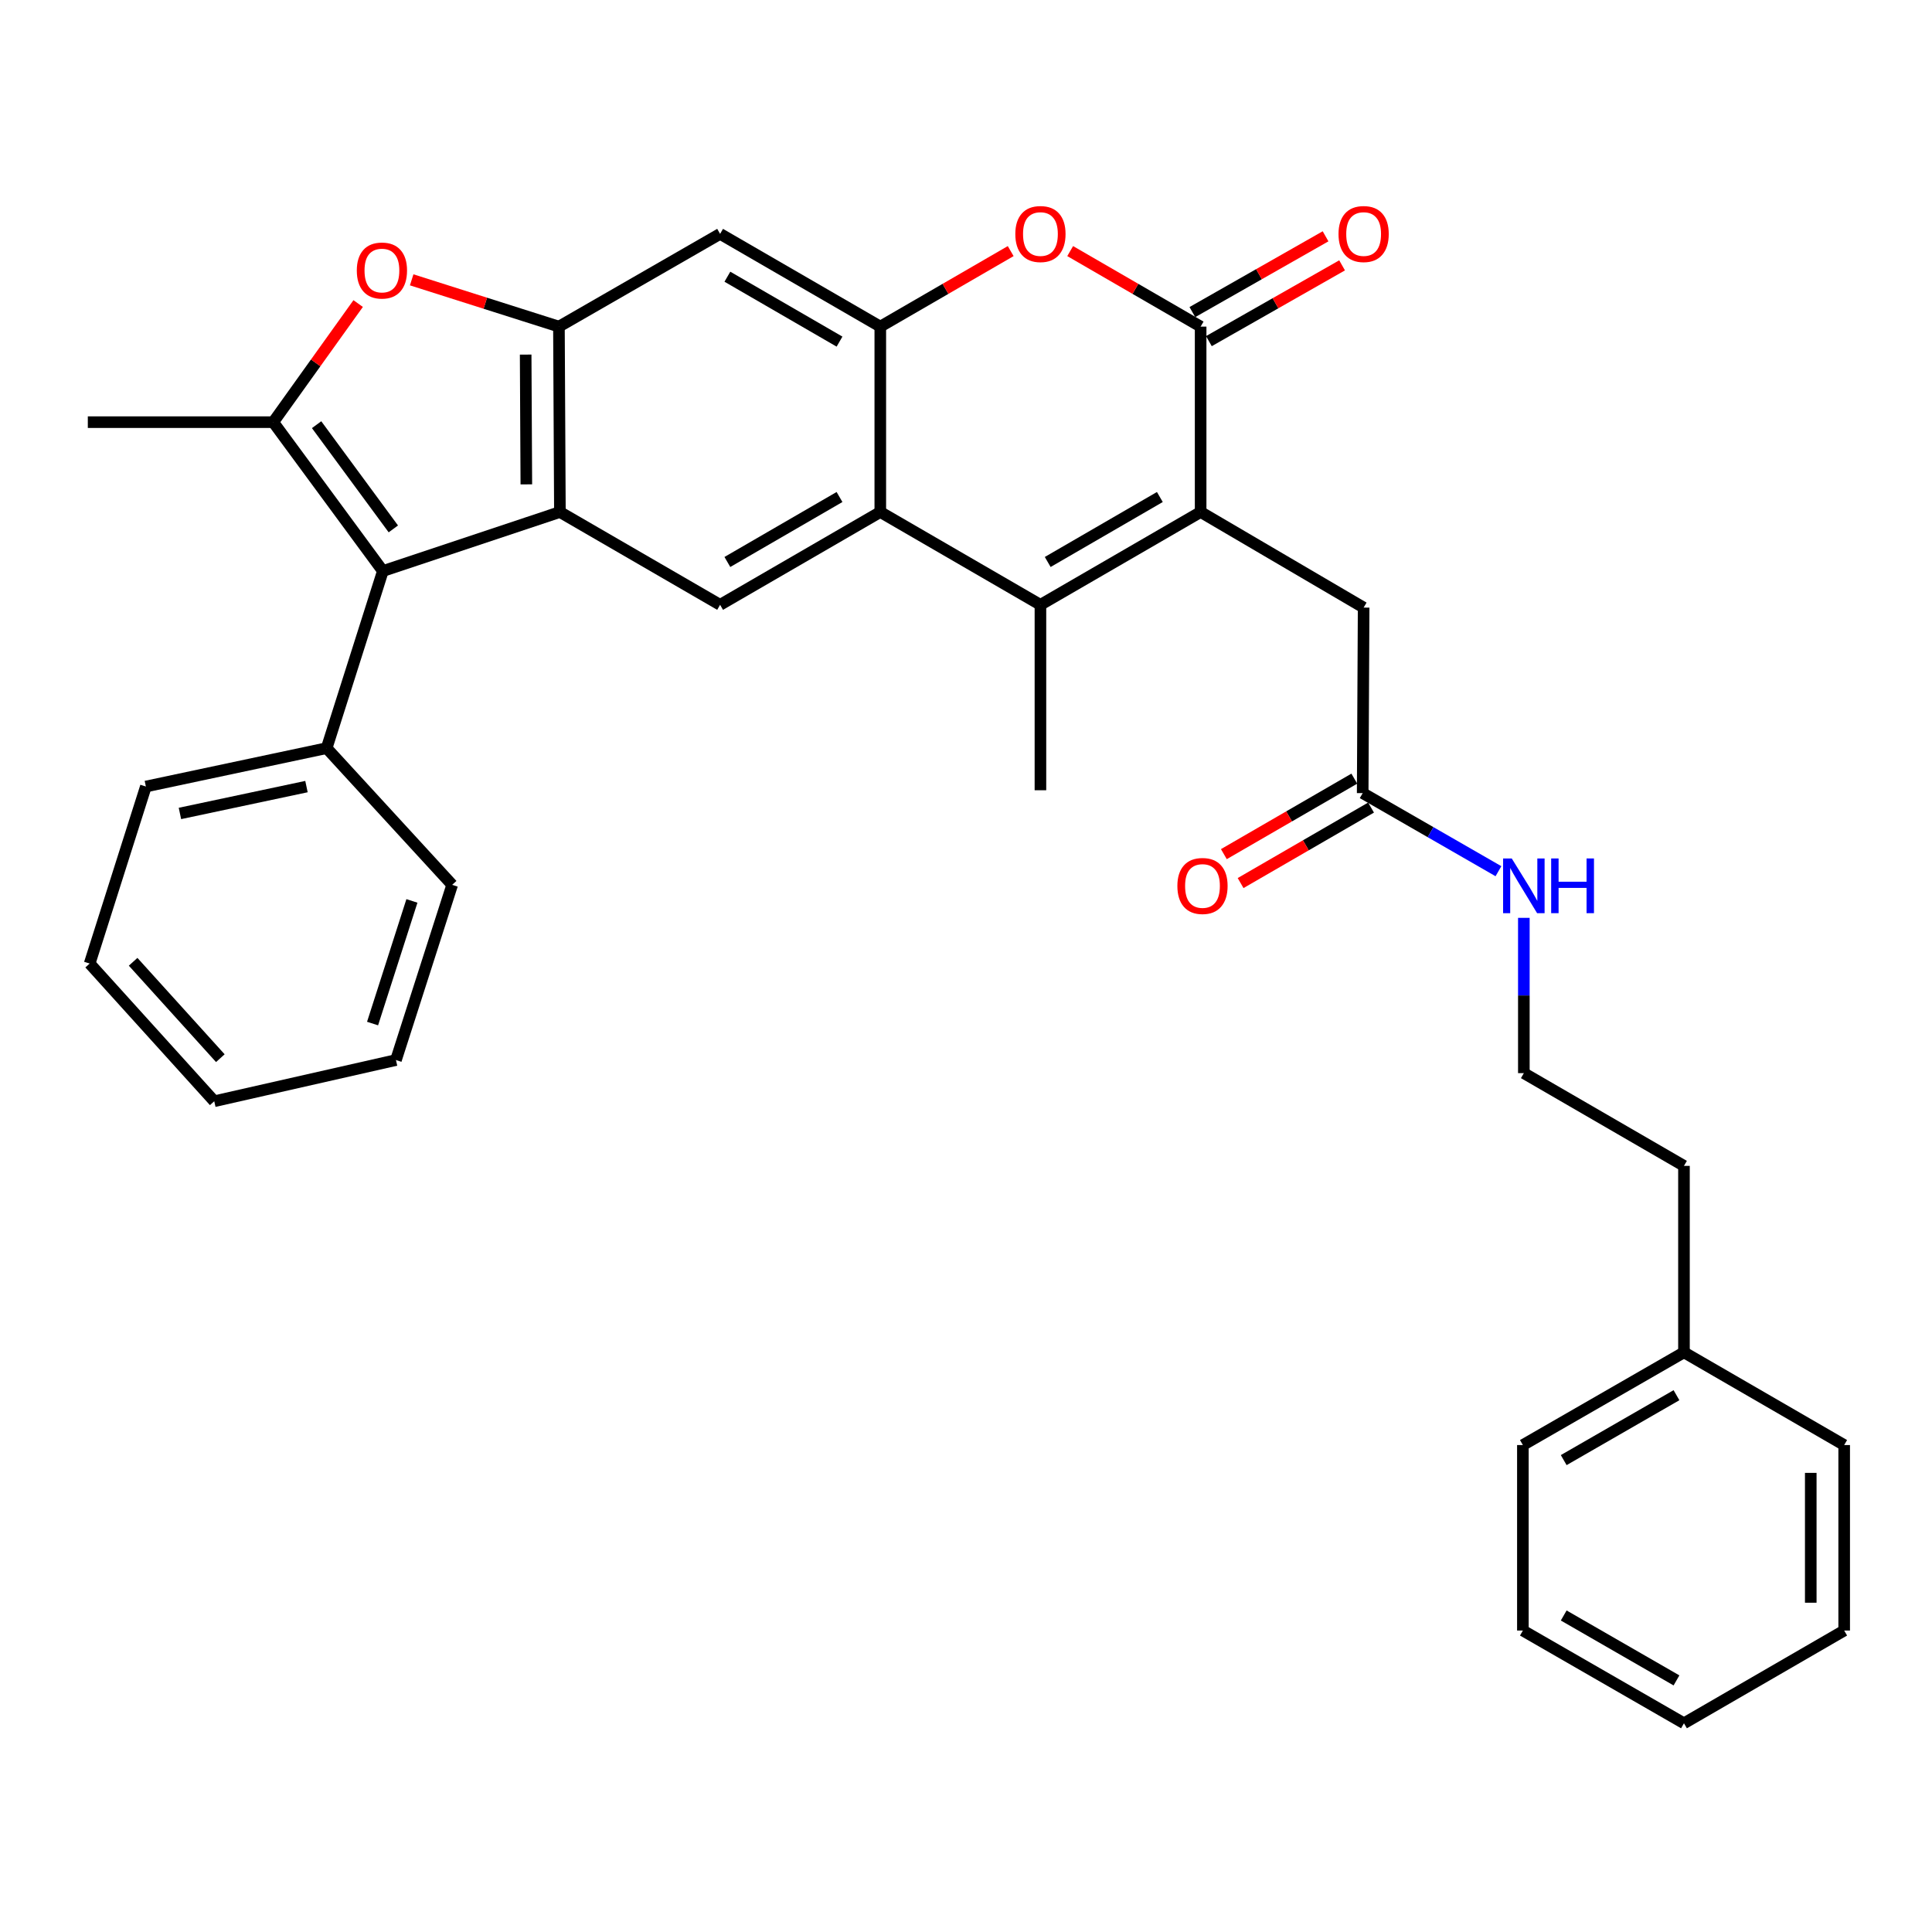 <?xml version='1.0' encoding='iso-8859-1'?>
<svg version='1.1' baseProfile='full'
              xmlns='http://www.w3.org/2000/svg'
                      xmlns:rdkit='http://www.rdkit.org/xml'
                      xmlns:xlink='http://www.w3.org/1999/xlink'
                  xml:space='preserve'
width='1000px' height='1000px' viewBox='0 0 1000 1000'>
<!-- END OF HEADER -->
<rect style='opacity:1.0;fill:#FFFFFF;stroke:none' width='1000' height='1000' x='0' y='0'> </rect>
<path class='bond-1' d='M 621.445,265.013 L 538.527,313.055' style='fill:none;fill-rule:evenodd;stroke:#000000;stroke-width:6px;stroke-linecap:butt;stroke-linejoin:miter;stroke-opacity:1' />
<path class='bond-1' d='M 600.335,257.252 L 542.293,290.881' style='fill:none;fill-rule:evenodd;stroke:#000000;stroke-width:6px;stroke-linecap:butt;stroke-linejoin:miter;stroke-opacity:1' />
<path class='bond-2' d='M 621.445,265.013 L 621.445,169.055' style='fill:none;fill-rule:evenodd;stroke:#000000;stroke-width:6px;stroke-linecap:butt;stroke-linejoin:miter;stroke-opacity:1' />
<path class='bond-12' d='M 621.445,265.013 L 705.813,314.487' style='fill:none;fill-rule:evenodd;stroke:#000000;stroke-width:6px;stroke-linecap:butt;stroke-linejoin:miter;stroke-opacity:1' />
<path class='bond-0' d='M 289.805,265.013 L 372.722,313.055' style='fill:none;fill-rule:evenodd;stroke:#000000;stroke-width:6px;stroke-linecap:butt;stroke-linejoin:miter;stroke-opacity:1' />
<path class='bond-3' d='M 289.805,265.013 L 198.171,295.574' style='fill:none;fill-rule:evenodd;stroke:#000000;stroke-width:6px;stroke-linecap:butt;stroke-linejoin:miter;stroke-opacity:1' />
<path class='bond-34' d='M 289.805,265.013 L 289.305,169.055' style='fill:none;fill-rule:evenodd;stroke:#000000;stroke-width:6px;stroke-linecap:butt;stroke-linejoin:miter;stroke-opacity:1' />
<path class='bond-34' d='M 272.432,250.71 L 272.082,183.539' style='fill:none;fill-rule:evenodd;stroke:#000000;stroke-width:6px;stroke-linecap:butt;stroke-linejoin:miter;stroke-opacity:1' />
<path class='bond-5' d='M 538.527,313.055 L 455.639,265.013' style='fill:none;fill-rule:evenodd;stroke:#000000;stroke-width:6px;stroke-linecap:butt;stroke-linejoin:miter;stroke-opacity:1' />
<path class='bond-18' d='M 538.527,313.055 L 538.527,409.032' style='fill:none;fill-rule:evenodd;stroke:#000000;stroke-width:6px;stroke-linecap:butt;stroke-linejoin:miter;stroke-opacity:1' />
<path class='bond-9' d='M 621.445,169.055 L 587.684,149.51' style='fill:none;fill-rule:evenodd;stroke:#000000;stroke-width:6px;stroke-linecap:butt;stroke-linejoin:miter;stroke-opacity:1' />
<path class='bond-9' d='M 587.684,149.51 L 553.923,129.964' style='fill:none;fill-rule:evenodd;stroke:#FF0000;stroke-width:6px;stroke-linecap:butt;stroke-linejoin:miter;stroke-opacity:1' />
<path class='bond-14' d='M 625.722,176.572 L 660.193,156.96' style='fill:none;fill-rule:evenodd;stroke:#000000;stroke-width:6px;stroke-linecap:butt;stroke-linejoin:miter;stroke-opacity:1' />
<path class='bond-14' d='M 660.193,156.96 L 694.664,137.347' style='fill:none;fill-rule:evenodd;stroke:#FF0000;stroke-width:6px;stroke-linecap:butt;stroke-linejoin:miter;stroke-opacity:1' />
<path class='bond-14' d='M 617.167,161.537 L 651.638,141.924' style='fill:none;fill-rule:evenodd;stroke:#000000;stroke-width:6px;stroke-linecap:butt;stroke-linejoin:miter;stroke-opacity:1' />
<path class='bond-14' d='M 651.638,141.924 L 686.109,122.311' style='fill:none;fill-rule:evenodd;stroke:#FF0000;stroke-width:6px;stroke-linecap:butt;stroke-linejoin:miter;stroke-opacity:1' />
<path class='bond-4' d='M 198.171,295.574 L 141.432,218.509' style='fill:none;fill-rule:evenodd;stroke:#000000;stroke-width:6px;stroke-linecap:butt;stroke-linejoin:miter;stroke-opacity:1' />
<path class='bond-4' d='M 203.59,273.758 L 163.873,219.813' style='fill:none;fill-rule:evenodd;stroke:#000000;stroke-width:6px;stroke-linecap:butt;stroke-linejoin:miter;stroke-opacity:1' />
<path class='bond-15' d='M 198.171,295.574 L 169.071,387.236' style='fill:none;fill-rule:evenodd;stroke:#000000;stroke-width:6px;stroke-linecap:butt;stroke-linejoin:miter;stroke-opacity:1' />
<path class='bond-19' d='M 141.432,218.509 L 45.455,218.509' style='fill:none;fill-rule:evenodd;stroke:#000000;stroke-width:6px;stroke-linecap:butt;stroke-linejoin:miter;stroke-opacity:1' />
<path class='bond-35' d='M 141.432,218.509 L 163.408,187.815' style='fill:none;fill-rule:evenodd;stroke:#000000;stroke-width:6px;stroke-linecap:butt;stroke-linejoin:miter;stroke-opacity:1' />
<path class='bond-35' d='M 163.408,187.815 L 185.384,157.121' style='fill:none;fill-rule:evenodd;stroke:#FF0000;stroke-width:6px;stroke-linecap:butt;stroke-linejoin:miter;stroke-opacity:1' />
<path class='bond-10' d='M 455.639,265.013 L 372.722,313.055' style='fill:none;fill-rule:evenodd;stroke:#000000;stroke-width:6px;stroke-linecap:butt;stroke-linejoin:miter;stroke-opacity:1' />
<path class='bond-10' d='M 434.529,257.252 L 376.487,290.881' style='fill:none;fill-rule:evenodd;stroke:#000000;stroke-width:6px;stroke-linecap:butt;stroke-linejoin:miter;stroke-opacity:1' />
<path class='bond-33' d='M 455.639,265.013 L 455.639,169.055' style='fill:none;fill-rule:evenodd;stroke:#000000;stroke-width:6px;stroke-linecap:butt;stroke-linejoin:miter;stroke-opacity:1' />
<path class='bond-6' d='M 289.305,169.055 L 372.722,121.052' style='fill:none;fill-rule:evenodd;stroke:#000000;stroke-width:6px;stroke-linecap:butt;stroke-linejoin:miter;stroke-opacity:1' />
<path class='bond-8' d='M 289.305,169.055 L 251.195,156.947' style='fill:none;fill-rule:evenodd;stroke:#000000;stroke-width:6px;stroke-linecap:butt;stroke-linejoin:miter;stroke-opacity:1' />
<path class='bond-8' d='M 251.195,156.947 L 213.084,144.839' style='fill:none;fill-rule:evenodd;stroke:#FF0000;stroke-width:6px;stroke-linecap:butt;stroke-linejoin:miter;stroke-opacity:1' />
<path class='bond-7' d='M 455.639,169.055 L 489.386,149.511' style='fill:none;fill-rule:evenodd;stroke:#000000;stroke-width:6px;stroke-linecap:butt;stroke-linejoin:miter;stroke-opacity:1' />
<path class='bond-7' d='M 489.386,149.511 L 523.133,129.967' style='fill:none;fill-rule:evenodd;stroke:#FF0000;stroke-width:6px;stroke-linecap:butt;stroke-linejoin:miter;stroke-opacity:1' />
<path class='bond-11' d='M 455.639,169.055 L 372.722,121.052' style='fill:none;fill-rule:evenodd;stroke:#000000;stroke-width:6px;stroke-linecap:butt;stroke-linejoin:miter;stroke-opacity:1' />
<path class='bond-11' d='M 434.535,176.825 L 376.493,143.223' style='fill:none;fill-rule:evenodd;stroke:#000000;stroke-width:6px;stroke-linecap:butt;stroke-linejoin:miter;stroke-opacity:1' />
<path class='bond-13' d='M 705.813,314.487 L 705.323,410.512' style='fill:none;fill-rule:evenodd;stroke:#000000;stroke-width:6px;stroke-linecap:butt;stroke-linejoin:miter;stroke-opacity:1' />
<path class='bond-16' d='M 700.991,403.026 L 667.23,422.564' style='fill:none;fill-rule:evenodd;stroke:#000000;stroke-width:6px;stroke-linecap:butt;stroke-linejoin:miter;stroke-opacity:1' />
<path class='bond-16' d='M 667.23,422.564 L 633.469,442.101' style='fill:none;fill-rule:evenodd;stroke:#FF0000;stroke-width:6px;stroke-linecap:butt;stroke-linejoin:miter;stroke-opacity:1' />
<path class='bond-16' d='M 709.655,417.998 L 675.894,437.536' style='fill:none;fill-rule:evenodd;stroke:#000000;stroke-width:6px;stroke-linecap:butt;stroke-linejoin:miter;stroke-opacity:1' />
<path class='bond-16' d='M 675.894,437.536 L 642.133,457.073' style='fill:none;fill-rule:evenodd;stroke:#FF0000;stroke-width:6px;stroke-linecap:butt;stroke-linejoin:miter;stroke-opacity:1' />
<path class='bond-17' d='M 705.323,410.512 L 740.458,430.723' style='fill:none;fill-rule:evenodd;stroke:#000000;stroke-width:6px;stroke-linecap:butt;stroke-linejoin:miter;stroke-opacity:1' />
<path class='bond-17' d='M 740.458,430.723 L 775.594,450.934' style='fill:none;fill-rule:evenodd;stroke:#0000FF;stroke-width:6px;stroke-linecap:butt;stroke-linejoin:miter;stroke-opacity:1' />
<path class='bond-22' d='M 169.071,387.236 L 75.506,407.101' style='fill:none;fill-rule:evenodd;stroke:#000000;stroke-width:6px;stroke-linecap:butt;stroke-linejoin:miter;stroke-opacity:1' />
<path class='bond-22' d='M 158.629,407.137 L 93.133,421.042' style='fill:none;fill-rule:evenodd;stroke:#000000;stroke-width:6px;stroke-linecap:butt;stroke-linejoin:miter;stroke-opacity:1' />
<path class='bond-23' d='M 169.071,387.236 L 234.046,457.997' style='fill:none;fill-rule:evenodd;stroke:#000000;stroke-width:6px;stroke-linecap:butt;stroke-linejoin:miter;stroke-opacity:1' />
<path class='bond-20' d='M 788.74,475.08 L 788.74,515.267' style='fill:none;fill-rule:evenodd;stroke:#0000FF;stroke-width:6px;stroke-linecap:butt;stroke-linejoin:miter;stroke-opacity:1' />
<path class='bond-20' d='M 788.74,515.267 L 788.74,555.454' style='fill:none;fill-rule:evenodd;stroke:#000000;stroke-width:6px;stroke-linecap:butt;stroke-linejoin:miter;stroke-opacity:1' />
<path class='bond-24' d='M 788.74,555.454 L 871.619,603.457' style='fill:none;fill-rule:evenodd;stroke:#000000;stroke-width:6px;stroke-linecap:butt;stroke-linejoin:miter;stroke-opacity:1' />
<path class='bond-21' d='M 871.619,699.963 L 871.619,603.457' style='fill:none;fill-rule:evenodd;stroke:#000000;stroke-width:6px;stroke-linecap:butt;stroke-linejoin:miter;stroke-opacity:1' />
<path class='bond-25' d='M 871.619,699.963 L 788.24,747.957' style='fill:none;fill-rule:evenodd;stroke:#000000;stroke-width:6px;stroke-linecap:butt;stroke-linejoin:miter;stroke-opacity:1' />
<path class='bond-25' d='M 867.742,722.155 L 809.377,755.75' style='fill:none;fill-rule:evenodd;stroke:#000000;stroke-width:6px;stroke-linecap:butt;stroke-linejoin:miter;stroke-opacity:1' />
<path class='bond-26' d='M 871.619,699.963 L 954.545,747.957' style='fill:none;fill-rule:evenodd;stroke:#000000;stroke-width:6px;stroke-linecap:butt;stroke-linejoin:miter;stroke-opacity:1' />
<path class='bond-28' d='M 75.506,407.101 L 46.406,498.734' style='fill:none;fill-rule:evenodd;stroke:#000000;stroke-width:6px;stroke-linecap:butt;stroke-linejoin:miter;stroke-opacity:1' />
<path class='bond-27' d='M 234.046,457.997 L 204.946,548.679' style='fill:none;fill-rule:evenodd;stroke:#000000;stroke-width:6px;stroke-linecap:butt;stroke-linejoin:miter;stroke-opacity:1' />
<path class='bond-27' d='M 213.21,466.313 L 192.84,529.791' style='fill:none;fill-rule:evenodd;stroke:#000000;stroke-width:6px;stroke-linecap:butt;stroke-linejoin:miter;stroke-opacity:1' />
<path class='bond-30' d='M 788.24,747.957 L 788.24,843.963' style='fill:none;fill-rule:evenodd;stroke:#000000;stroke-width:6px;stroke-linecap:butt;stroke-linejoin:miter;stroke-opacity:1' />
<path class='bond-29' d='M 954.545,747.957 L 954.545,843.963' style='fill:none;fill-rule:evenodd;stroke:#000000;stroke-width:6px;stroke-linecap:butt;stroke-linejoin:miter;stroke-opacity:1' />
<path class='bond-29' d='M 937.247,762.358 L 937.247,829.562' style='fill:none;fill-rule:evenodd;stroke:#000000;stroke-width:6px;stroke-linecap:butt;stroke-linejoin:miter;stroke-opacity:1' />
<path class='bond-32' d='M 204.946,548.679 L 110.891,570.004' style='fill:none;fill-rule:evenodd;stroke:#000000;stroke-width:6px;stroke-linecap:butt;stroke-linejoin:miter;stroke-opacity:1' />
<path class='bond-37' d='M 46.406,498.734 L 110.891,570.004' style='fill:none;fill-rule:evenodd;stroke:#000000;stroke-width:6px;stroke-linecap:butt;stroke-linejoin:miter;stroke-opacity:1' />
<path class='bond-37' d='M 68.906,497.819 L 114.045,547.708' style='fill:none;fill-rule:evenodd;stroke:#000000;stroke-width:6px;stroke-linecap:butt;stroke-linejoin:miter;stroke-opacity:1' />
<path class='bond-31' d='M 954.545,843.963 L 871.619,891.966' style='fill:none;fill-rule:evenodd;stroke:#000000;stroke-width:6px;stroke-linecap:butt;stroke-linejoin:miter;stroke-opacity:1' />
<path class='bond-36' d='M 788.24,843.963 L 871.619,891.966' style='fill:none;fill-rule:evenodd;stroke:#000000;stroke-width:6px;stroke-linecap:butt;stroke-linejoin:miter;stroke-opacity:1' />
<path class='bond-36' d='M 809.378,836.172 L 867.743,869.775' style='fill:none;fill-rule:evenodd;stroke:#000000;stroke-width:6px;stroke-linecap:butt;stroke-linejoin:miter;stroke-opacity:1' />
<path  class='atom-9' d='M 184.681 140.025
Q 184.681 133.225, 188.041 129.425
Q 191.401 125.625, 197.681 125.625
Q 203.961 125.625, 207.321 129.425
Q 210.681 133.225, 210.681 140.025
Q 210.681 146.905, 207.281 150.825
Q 203.881 154.705, 197.681 154.705
Q 191.441 154.705, 188.041 150.825
Q 184.681 146.945, 184.681 140.025
M 197.681 151.505
Q 202.001 151.505, 204.321 148.625
Q 206.681 145.705, 206.681 140.025
Q 206.681 134.465, 204.321 131.665
Q 202.001 128.825, 197.681 128.825
Q 193.361 128.825, 191.001 131.625
Q 188.681 134.425, 188.681 140.025
Q 188.681 145.745, 191.001 148.625
Q 193.361 151.505, 197.681 151.505
' fill='#FF0000'/>
<path  class='atom-10' d='M 525.527 121.132
Q 525.527 114.332, 528.887 110.532
Q 532.247 106.732, 538.527 106.732
Q 544.807 106.732, 548.167 110.532
Q 551.527 114.332, 551.527 121.132
Q 551.527 128.012, 548.127 131.932
Q 544.727 135.812, 538.527 135.812
Q 532.287 135.812, 528.887 131.932
Q 525.527 128.052, 525.527 121.132
M 538.527 132.612
Q 542.847 132.612, 545.167 129.732
Q 547.527 126.812, 547.527 121.132
Q 547.527 115.572, 545.167 112.772
Q 542.847 109.932, 538.527 109.932
Q 534.207 109.932, 531.847 112.732
Q 529.527 115.532, 529.527 121.132
Q 529.527 126.852, 531.847 129.732
Q 534.207 132.612, 538.527 132.612
' fill='#FF0000'/>
<path  class='atom-15' d='M 692.813 121.132
Q 692.813 114.332, 696.173 110.532
Q 699.533 106.732, 705.813 106.732
Q 712.093 106.732, 715.453 110.532
Q 718.813 114.332, 718.813 121.132
Q 718.813 128.012, 715.413 131.932
Q 712.013 135.812, 705.813 135.812
Q 699.573 135.812, 696.173 131.932
Q 692.813 128.052, 692.813 121.132
M 705.813 132.612
Q 710.133 132.612, 712.453 129.732
Q 714.813 126.812, 714.813 121.132
Q 714.813 115.572, 712.453 112.772
Q 710.133 109.932, 705.813 109.932
Q 701.493 109.932, 699.133 112.732
Q 696.813 115.532, 696.813 121.132
Q 696.813 126.852, 699.133 129.732
Q 701.493 132.612, 705.813 132.612
' fill='#FF0000'/>
<path  class='atom-17' d='M 609.406 458.576
Q 609.406 451.776, 612.766 447.976
Q 616.126 444.176, 622.406 444.176
Q 628.686 444.176, 632.046 447.976
Q 635.406 451.776, 635.406 458.576
Q 635.406 465.456, 632.006 469.376
Q 628.606 473.256, 622.406 473.256
Q 616.166 473.256, 612.766 469.376
Q 609.406 465.496, 609.406 458.576
M 622.406 470.056
Q 626.726 470.056, 629.046 467.176
Q 631.406 464.256, 631.406 458.576
Q 631.406 453.016, 629.046 450.216
Q 626.726 447.376, 622.406 447.376
Q 618.086 447.376, 615.726 450.176
Q 613.406 452.976, 613.406 458.576
Q 613.406 464.296, 615.726 467.176
Q 618.086 470.056, 622.406 470.056
' fill='#FF0000'/>
<path  class='atom-18' d='M 782.48 444.336
L 791.76 459.336
Q 792.68 460.816, 794.16 463.496
Q 795.64 466.176, 795.72 466.336
L 795.72 444.336
L 799.48 444.336
L 799.48 472.656
L 795.6 472.656
L 785.64 456.256
Q 784.48 454.336, 783.24 452.136
Q 782.04 449.936, 781.68 449.256
L 781.68 472.656
L 778 472.656
L 778 444.336
L 782.48 444.336
' fill='#0000FF'/>
<path  class='atom-18' d='M 802.88 444.336
L 806.72 444.336
L 806.72 456.376
L 821.2 456.376
L 821.2 444.336
L 825.04 444.336
L 825.04 472.656
L 821.2 472.656
L 821.2 459.576
L 806.72 459.576
L 806.72 472.656
L 802.88 472.656
L 802.88 444.336
' fill='#0000FF'/>
</svg>
